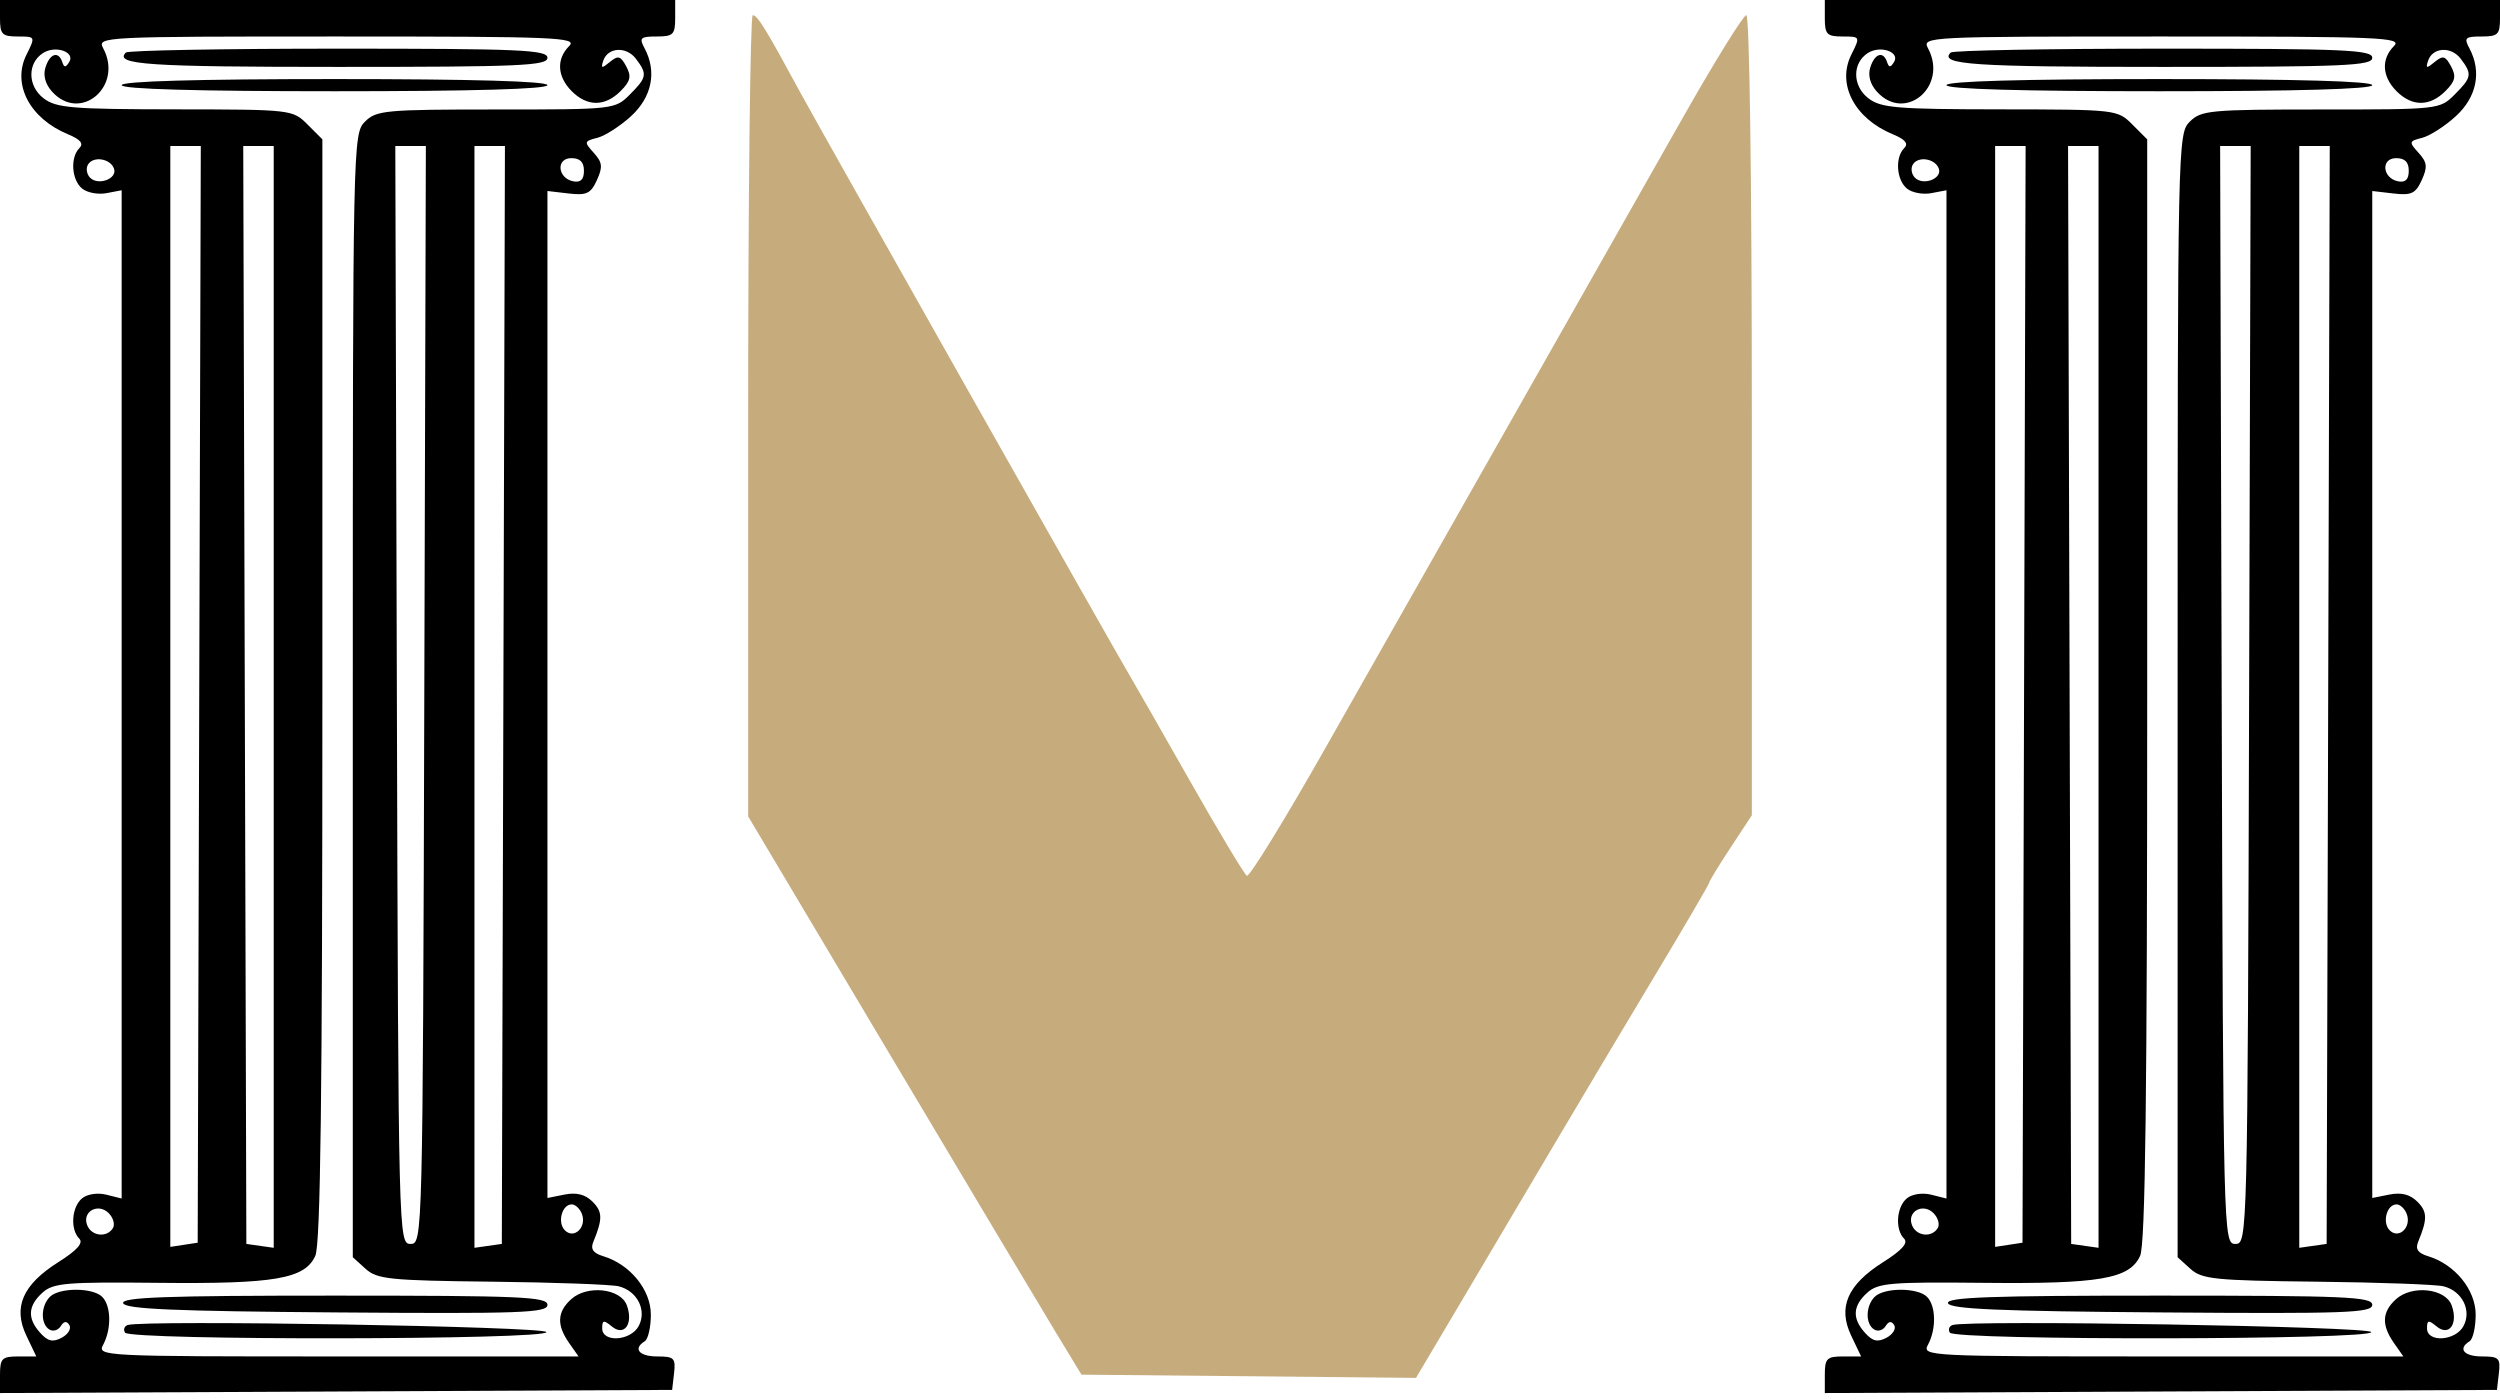 <?xml version="1.0" encoding="UTF-8"?> <svg xmlns="http://www.w3.org/2000/svg" width="411" height="230" viewBox="0 0 411 230" fill="none"><g clip-path="url(#clip0_2956_184029)"><g clip-path="url(#clip1_2956_184029)"><path d="M55.559 11C24.317 11 18.713 10.621 20.694 8.639C21.046 8.288 36.783 8 55.667 8C85.519 8 90 8.196 90 9.5C90 10.804 85.507 11 55.559 11Z" fill="black"></path><path d="M55 15C32.333 15 20 14.648 20 14C20 13.352 32.333 13 55 13C77.667 13 90 13.352 90 14C90 14.648 77.667 15 55 15Z" fill="black"></path><path d="M55.333 215.763C28.678 215.561 20.57 215.211 20.25 214.25C19.922 213.266 27.295 213 54.917 213C85.569 213 90 213.191 90 214.513C90 215.84 85.729 215.994 55.333 215.763Z" fill="black"></path><path d="M20.553 219.085C20.242 218.582 20.439 218.02 20.991 217.835C23.612 216.959 89.521 218.064 89.83 218.99C90.265 220.295 21.359 220.39 20.553 219.085Z" fill="black"></path><path fill-rule="evenodd" clip-rule="evenodd" d="M2.923 6C0.342 6 0 5.649 0 3V0H111V3C111 5.674 110.671 6 107.965 6C105.274 6 105.047 6.219 105.965 7.934C108.017 11.768 107.189 15.94 103.75 19.093C101.963 20.732 99.467 22.336 98.204 22.657C96.022 23.211 95.992 23.334 97.612 25.124C99.033 26.694 99.119 27.443 98.132 29.61C97.12 31.83 96.436 32.153 93.473 31.807L90 31.402V196.95L92.836 196.383C94.783 195.993 96.219 196.362 97.414 197.557C99.072 199.215 99.095 200.4 97.541 204.16C97.048 205.352 97.509 206.017 99.178 206.522C103.589 207.857 107 212.046 107 216.128C107 218.193 106.55 220.16 106 220.5C104.013 221.728 105.065 223 108.066 223C110.822 223 111.101 223.279 110.816 225.75L110.5 228.5L0 229.017V226.008C0 223.336 0.333 223 2.984 223H5.968L4.333 219.572C2.109 214.909 3.719 211.208 9.586 207.5C12.671 205.55 13.745 204.345 13.034 203.634C11.52 202.12 11.773 198.434 13.487 197.011C14.34 196.303 16.046 196.046 17.487 196.407L20 197.038V31.277L17.494 31.756C16.116 32.02 14.316 31.677 13.494 30.995C11.763 29.559 11.521 25.879 13.056 24.344C13.796 23.604 13.23 22.924 11.154 22.064C4.871 19.461 1.941 13.83 4.354 8.993C5.841 6.011 5.836 6 2.923 6ZM94 15C91.598 12.598 91.431 9.712 93.571 7.571C95 6.143 91.542 6 55.536 6C16.688 6 15.949 6.037 16.965 7.934C20.313 14.191 13.221 20.217 8.565 15.072C7.45 13.84 7.057 12.395 7.477 11.072C8.204 8.782 9.612 8.337 10.234 10.201C10.544 11.132 10.801 11.131 11.38 10.194C12.396 8.55 9.159 7.412 7.114 8.693C4.488 10.338 4.51 14.117 7.157 16.154C9.225 17.744 11.762 17.958 28.795 17.978C47.935 18 48.111 18.02 50.545 20.455L53 22.909V113.407C53 180.063 52.694 204.578 51.837 206.458C50.106 210.257 45.199 211.1 25.985 210.898C10.863 210.739 8.747 210.919 6.984 212.514C4.575 214.695 4.464 216.75 6.626 219.139C7.873 220.518 8.694 220.699 10.154 219.918C11.2 219.358 11.762 218.424 11.403 217.843C10.963 217.131 10.501 217.189 9.987 218.021C9.567 218.701 8.723 218.947 8.112 218.569C6.645 217.662 6.693 214.707 8.2 213.2C9.75 211.65 15.25 211.65 16.8 213.2C18.274 214.674 18.354 218.47 16.965 221.066C15.949 222.963 16.688 223 55.522 223H95.113L93.557 220.777C91.489 217.825 91.593 215.678 93.906 213.585C96.535 211.206 102.031 211.81 103.05 214.589C104.166 217.631 102.639 219.775 100.576 218.063C99.251 216.964 99 217.014 99 218.378C99 220.764 103.678 220.47 105 218C106.379 215.423 104.777 212.232 101.721 211.47C100.5 211.166 91.109 210.823 80.854 210.709C64.093 210.521 61.995 210.307 60.104 208.595L58 206.69V114.345C58 23.333 58.029 21.971 60 20C61.864 18.136 63.333 18 81.545 18C100.964 18 101.107 17.984 103.545 15.545C106.361 12.73 106.454 12.183 104.544 9.662C102.959 7.57 99.91 7.762 99.17 10C98.753 11.262 98.928 11.291 100.268 10.185C101.619 9.071 102.027 9.181 102.953 10.913C103.836 12.562 103.658 13.342 102.023 14.977C99.455 17.545 96.553 17.553 94 15ZM32.5 204.301L33.011 24H28V204.987L32.5 204.301ZM45 205.139V24H39.989L40.5 204.5L45 205.139ZM67.5 204.5C69.483 204.5 69.502 203.748 69.755 114.25L70.011 24H64.989L65.245 114.25C65.498 203.748 65.517 204.5 67.5 204.5ZM82.5 204.5L83.011 24H78V205.139L82.5 204.5ZM14.82 29.22C16.164 30.564 19.297 29.392 18.75 27.749C18.194 26.078 15.364 25.602 14.48 27.032C14.092 27.66 14.245 28.645 14.82 29.22ZM94.261 29.812C95.461 30.043 96 29.504 96 28.073C96 26.642 95.358 26 93.927 26C91.364 26 91.655 29.31 94.261 29.812ZM14.323 201.399C15.026 203.231 17.553 203.532 18.559 201.904C18.932 201.301 18.621 200.193 17.868 199.44C16.134 197.706 13.47 199.177 14.323 201.399ZM92.867 202.267C94.382 203.782 96.498 201.739 95.664 199.567C95.333 198.705 94.585 198 94 198C92.38 198 91.587 200.987 92.867 202.267Z" fill="black"></path><path d="M123 134.219V68.356C123 32.131 123.338 2.496 123.75 2.499C124.531 2.506 125.922 4.766 131.601 15.261C134.757 21.095 183.961 108.176 185.975 111.493C186.476 112.318 190.784 119.859 195.55 128.25C200.316 136.642 204.557 143.719 204.975 143.977C205.393 144.236 211.273 134.67 218.041 122.72C224.81 110.77 238.52 86.593 248.508 68.993C258.496 51.393 271.062 29.23 276.431 19.743C281.801 10.256 286.601 2.493 287.097 2.493C287.625 2.493 288 29.812 288 68.266V134.039L284.5 139.353C282.575 142.276 281 144.857 281 145.088C281 145.32 277.015 152.143 272.144 160.251C267.273 168.359 259.698 181.068 255.31 188.493C250.923 195.918 244.061 207.513 240.062 214.259L232.79 226.524L177.795 225.993L173.545 218.993C171.208 215.143 158.879 194.494 146.148 173.106L123 134.219Z" fill="#C6AB7C"></path><path d="M355.559 11C324.317 11 318.713 10.621 320.694 8.639C321.046 8.288 336.783 8 355.667 8C385.519 8 390 8.196 390 9.5C390 10.804 385.507 11 355.559 11Z" fill="black"></path><path d="M355 15C332.333 15 320 14.648 320 14C320 13.352 332.333 13 355 13C377.667 13 390 13.352 390 14C390 14.648 377.667 15 355 15Z" fill="black"></path><path d="M355.333 215.763C328.678 215.561 320.57 215.211 320.25 214.25C319.922 213.266 327.295 213 354.917 213C385.569 213 390 213.191 390 214.513C390 215.84 385.729 215.994 355.333 215.763Z" fill="black"></path><path d="M320.553 219.085C320.242 218.582 320.439 218.02 320.991 217.835C323.612 216.959 389.521 218.064 389.83 218.99C390.265 220.295 321.359 220.39 320.553 219.085Z" fill="black"></path><path fill-rule="evenodd" clip-rule="evenodd" d="M302.923 6C300.342 6 300 5.649 300 3V0H411V3C411 5.674 410.671 6 407.965 6C405.274 6 405.047 6.219 405.965 7.934C408.017 11.768 407.189 15.94 403.75 19.093C401.963 20.732 399.467 22.336 398.204 22.657C396.022 23.211 395.992 23.334 397.612 25.124C399.033 26.694 399.119 27.443 398.132 29.61C397.12 31.83 396.436 32.153 393.473 31.807L390 31.402V196.95L392.836 196.383C394.783 195.993 396.219 196.362 397.414 197.557C399.072 199.215 399.095 200.4 397.541 204.16C397.048 205.352 397.509 206.017 399.178 206.522C403.589 207.857 407 212.046 407 216.128C407 218.193 406.55 220.16 406 220.5C404.013 221.728 405.065 223 408.066 223C410.822 223 411.101 223.279 410.816 225.75L410.5 228.5L300 229.017V226.008C300 223.336 300.333 223 302.984 223H305.968L304.333 219.572C302.109 214.909 303.719 211.208 309.586 207.5C312.671 205.55 313.745 204.345 313.034 203.634C311.52 202.12 311.773 198.434 313.487 197.011C314.34 196.303 316.046 196.046 317.487 196.407L320 197.038V31.277L317.494 31.756C316.116 32.02 314.316 31.677 313.494 30.995C311.763 29.559 311.521 25.879 313.056 24.344C313.796 23.604 313.23 22.924 311.154 22.064C304.871 19.461 301.941 13.83 304.354 8.993C305.841 6.011 305.836 6 302.923 6ZM394 15C391.598 12.598 391.431 9.712 393.571 7.571C395 6.143 391.542 6 355.536 6C316.688 6 315.949 6.037 316.965 7.934C320.313 14.191 313.221 20.217 308.565 15.072C307.45 13.84 307.057 12.395 307.477 11.072C308.204 8.782 309.612 8.337 310.234 10.201C310.544 11.132 310.801 11.131 311.38 10.194C312.396 8.55 309.159 7.412 307.114 8.693C304.488 10.338 304.51 14.117 307.157 16.154C309.225 17.744 311.762 17.958 328.795 17.978C347.935 18 348.111 18.02 350.545 20.455L353 22.909V113.407C353 180.063 352.694 204.578 351.837 206.458C350.106 210.257 345.199 211.1 325.985 210.898C310.863 210.739 308.747 210.919 306.984 212.514C304.575 214.695 304.464 216.75 306.626 219.139C307.873 220.518 308.694 220.699 310.154 219.918C311.2 219.358 311.762 218.424 311.403 217.843C310.963 217.131 310.501 217.189 309.987 218.021C309.567 218.701 308.723 218.947 308.112 218.569C306.645 217.662 306.693 214.707 308.2 213.2C309.75 211.65 315.25 211.65 316.8 213.2C318.274 214.674 318.354 218.47 316.965 221.066C315.949 222.963 316.688 223 355.522 223H395.113L393.557 220.777C391.489 217.825 391.593 215.678 393.906 213.585C396.535 211.206 402.031 211.81 403.05 214.589C404.166 217.631 402.639 219.775 400.576 218.063C399.251 216.964 399 217.014 399 218.378C399 220.764 403.678 220.47 405 218C406.379 215.423 404.777 212.232 401.721 211.47C400.5 211.166 391.109 210.823 380.854 210.709C364.093 210.521 361.995 210.307 360.104 208.595L358 206.69V114.345C358 23.333 358.029 21.971 360 20C361.864 18.136 363.333 18 381.545 18C400.964 18 401.107 17.984 403.545 15.545C406.361 12.73 406.454 12.183 404.544 9.662C402.959 7.57 399.91 7.762 399.17 10C398.753 11.262 398.928 11.291 400.268 10.185C401.619 9.071 402.027 9.181 402.953 10.913C403.836 12.562 403.658 13.342 402.023 14.977C399.455 17.545 396.553 17.553 394 15ZM332.5 204.301L333.011 24H328V204.987L332.5 204.301ZM345 205.139V24H339.989L340.5 204.5L345 205.139ZM367.5 204.5C369.483 204.5 369.502 203.748 369.755 114.25L370.011 24H364.989L365.245 114.25C365.498 203.748 365.517 204.5 367.5 204.5ZM382.5 204.5L383.011 24H378V205.139L382.5 204.5ZM314.82 29.22C316.164 30.564 319.297 29.392 318.75 27.749C318.194 26.078 315.364 25.602 314.48 27.032C314.092 27.66 314.245 28.645 314.82 29.22ZM394.261 29.812C395.461 30.043 396 29.504 396 28.073C396 26.642 395.358 26 393.927 26C391.364 26 391.655 29.31 394.261 29.812ZM314.323 201.399C315.026 203.231 317.553 203.532 318.559 201.904C318.932 201.301 318.621 200.193 317.868 199.44C316.134 197.706 313.47 199.177 314.323 201.399ZM392.867 202.267C394.382 203.782 396.498 201.739 395.664 199.567C395.333 198.705 394.585 198 394 198C392.38 198 391.587 200.987 392.867 202.267Z" fill="black"></path></g></g><defs><clipPath id="clip0_2956_184029"><rect width="411" height="229.017" fill="white"></rect></clipPath><clipPath id="clip1_2956_184029"><rect width="411" height="229.017" fill="white"></rect></clipPath></defs></svg> 